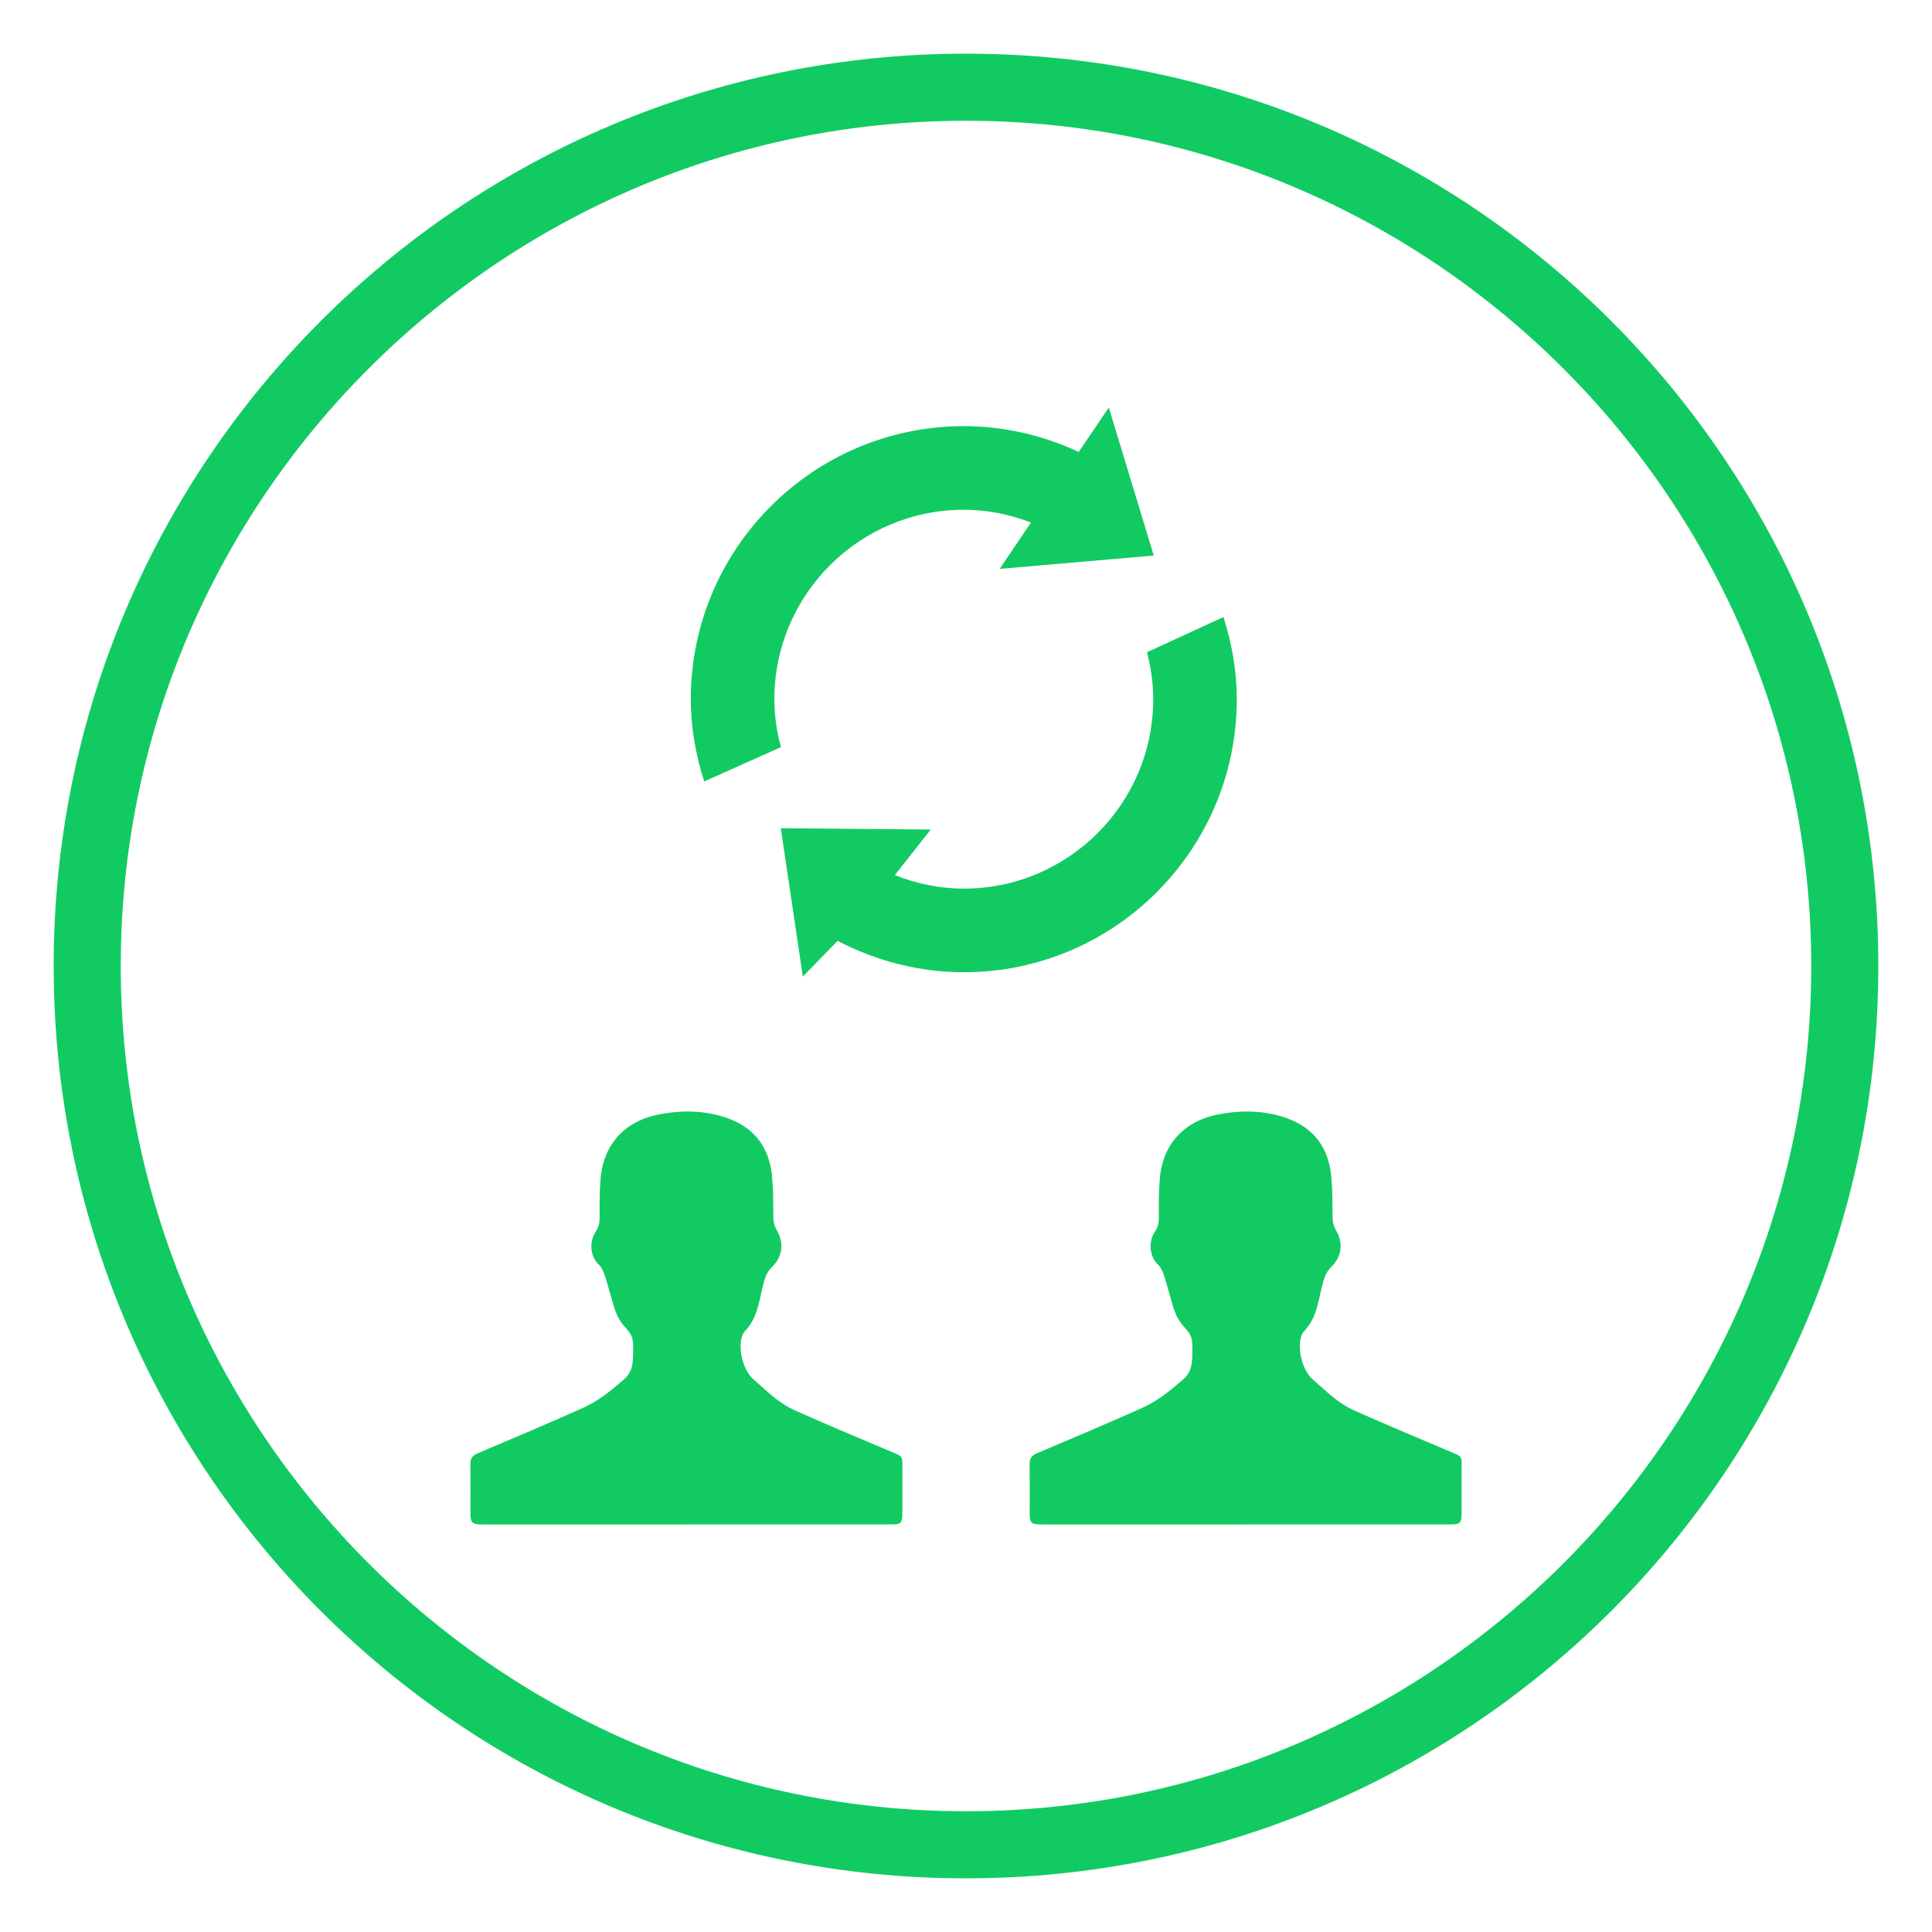<?xml version="1.0" encoding="utf-8"?>
<!-- Generator: Adobe Illustrator 16.0.0, SVG Export Plug-In . SVG Version: 6.00 Build 0)  -->
<!DOCTYPE svg PUBLIC "-//W3C//DTD SVG 1.1//EN" "http://www.w3.org/Graphics/SVG/1.1/DTD/svg11.dtd">
<svg version="1.1" id="Layer_1" xmlns="http://www.w3.org/2000/svg" xmlns:xlink="http://www.w3.org/1999/xlink" x="0px" y="0px"
	 width="144px" height="144px" viewBox="0 0 144 144" enable-background="new 0 0 144 144" xml:space="preserve">
<g>
	<path fill="#11CB62" d="M58.204,55.689c-0.311-1.167-0.487-2.359-0.487-3.576c0-7.787,6.335-14.119,14.12-14.119
		c1.716,0,3.395,0.333,5.006,0.953l-2.337,3.454l11.488-0.994l-3.35-11.034l-2.242,3.312c-2.688-1.255-5.613-1.923-8.565-1.923
		c-11.222,0-20.35,9.131-20.35,20.352c0,2.086,0.364,4.147,0.999,6.131L58.204,55.689z"/>
	<path fill="#11CB62" d="M85.954,52.114c0,7.785-6.333,14.118-14.117,14.118c-1.764,0-3.486-0.352-5.14-1.006l2.674-3.398
		l-11.176-0.097l1.643,11.057l2.596-2.661c2.912,1.525,6.14,2.338,9.403,2.338c11.219,0,20.347-9.129,20.347-20.351
		c0-2.086-0.364-4.146-0.997-6.125l-5.699,2.626C85.786,49.756,85.954,50.924,85.954,52.114z"/>
	<path fill="#11CB62" d="M67.256,112.872c0.004-1.206,0.004-2.414,0.004-3.618c0-0.699-0.016-0.706-0.664-0.979
		c-2.408-1.024-4.829-2.026-7.222-3.097c-1.398-0.62-2.034-1.355-3.211-2.364c-0.785-0.677-1.208-2.368-0.817-3.32
		c0.041-0.107,0.113-0.207,0.192-0.296c1.078-1.143,1.018-2.51,1.507-3.982c0.097-0.295,0.289-0.587,0.517-0.805
		c0.763-0.745,0.893-1.777,0.345-2.688c-0.151-0.25-0.249-0.577-0.26-0.873c-0.046-1.505,0.027-1.596-0.098-3.1
		c-0.172-2.122-1.246-3.666-3.312-4.404c-1.631-0.581-3.315-0.616-5.005-0.305c-2.689,0.487-4.328,2.297-4.482,5.004
		c-0.083,1.389-0.053,1.36-0.057,2.749c0,0.365-0.073,0.68-0.284,0.994c-0.522,0.768-0.421,1.888,0.244,2.488
		c0.378,0.345,0.593,1.389,0.742,1.859c0.348,1.108,0.421,1.951,1.215,2.801c0.65,0.696,0.582,1.041,0.578,1.944
		c-0.005,0.836-0.099,1.43-0.695,1.944c-1.042,0.896-1.859,1.579-3.102,2.14c-2.58,1.155-5.184,2.255-7.787,3.356
		c-0.387,0.163-0.548,0.382-0.544,0.799c0.017,1.22,0.005,2.44,0.005,3.658c0,0.72,0.126,0.848,0.844,0.848
		c5.089,0,10.18,0,15.271,0c0,0,0,0,0-0.003c5.103,0,10.203,0.003,15.308,0C67.122,113.624,67.254,113.494,67.256,112.872z"/>
	<path fill="#11CB62" d="M108.937,112.872c0.004-1.206,0.004-2.414,0.004-3.618c0-0.699-0.016-0.706-0.664-0.979
		c-2.408-1.024-4.83-2.026-7.222-3.097c-1.399-0.62-2.035-1.355-3.211-2.364c-0.786-0.677-1.208-2.368-0.817-3.32
		c0.041-0.107,0.114-0.207,0.192-0.296c1.078-1.143,1.018-2.51,1.507-3.982c0.097-0.295,0.289-0.587,0.517-0.805
		c0.762-0.745,0.893-1.777,0.344-2.688c-0.15-0.25-0.248-0.577-0.259-0.873c-0.046-1.505,0.026-1.596-0.098-3.1
		c-0.172-2.122-1.246-3.666-3.312-4.404c-1.631-0.581-3.316-0.616-5.005-0.305c-2.69,0.487-4.328,2.297-4.483,5.004
		c-0.082,1.389-0.052,1.36-0.056,2.749c0,0.365-0.073,0.68-0.285,0.994c-0.521,0.768-0.42,1.888,0.245,2.488
		c0.378,0.345,0.593,1.389,0.741,1.859c0.349,1.108,0.422,1.951,1.216,2.801c0.651,0.696,0.581,1.041,0.578,1.944
		c-0.005,0.836-0.1,1.43-0.696,1.944c-1.041,0.896-1.859,1.579-3.102,2.14c-2.578,1.155-5.184,2.255-7.787,3.356
		c-0.386,0.163-0.547,0.382-0.543,0.799c0.017,1.22,0.005,2.44,0.005,3.658c0,0.72,0.126,0.848,0.843,0.848
		c5.089,0,10.181,0,15.271,0c0,0,0,0,0-0.003c5.102,0,10.203,0.003,15.308,0C108.802,113.624,108.935,113.494,108.937,112.872z"/>
</g>
<path fill="#11CB62" d="M72,9c34.738,0,63,28.262,63,63s-28.262,63-63,63S9,106.738,9,72S37.262,9,72,9 M72,4
	C34.445,4,4,34.445,4,72c0,37.556,30.445,68,68,68s68-30.444,68-68C140,34.445,109.555,4,72,4L72,4z"/>
</svg>
